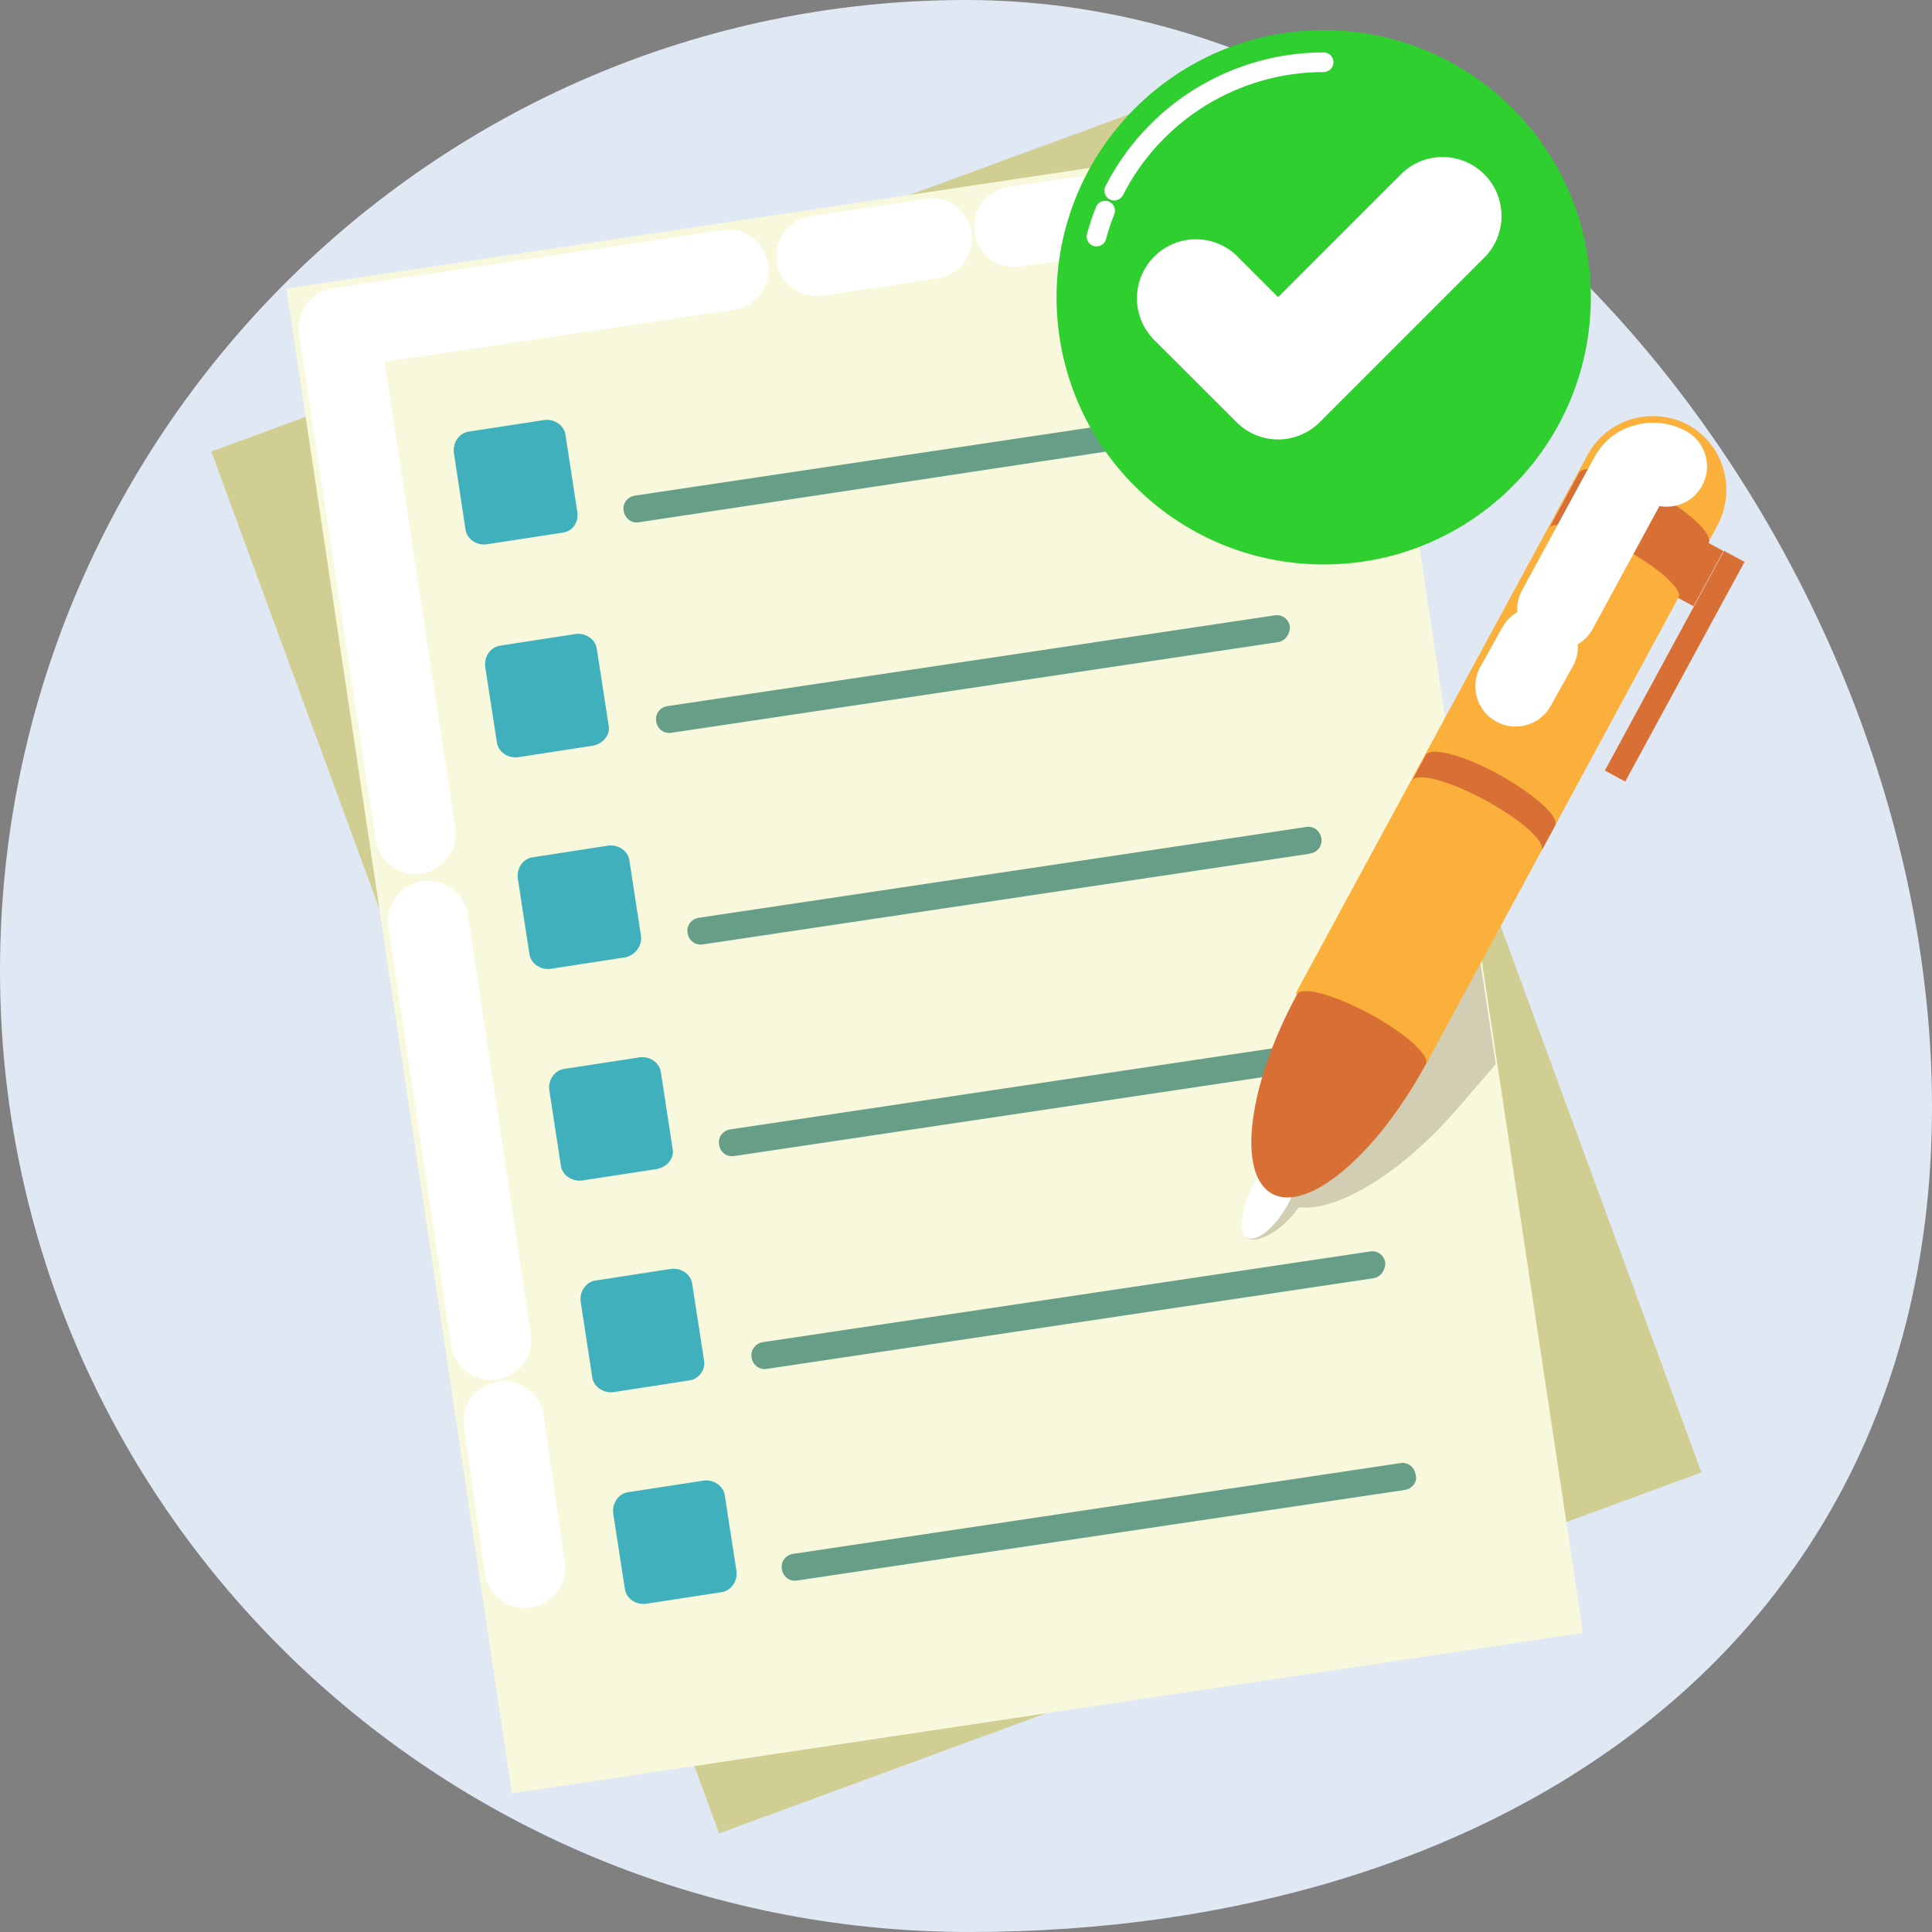 <svg width="24" height="24" viewBox="0 0 24 24" fill="none" xmlns="http://www.w3.org/2000/svg">
<rect x="0" y="0" width="24" height="24" fill="#808080" stroke="none"/>
<path d="M24 13.75C24 20.376 18.667 24 12.041 24C5.416 24 0 18.684 0 12.059C0 5.433 5.374 0 12 0C18.626 0 24 7.125 24 13.75Z" fill="#E0E8F3"/>
<path d="M14.828 1.125L2.625 5.609L8.933 22.775L21.136 18.291L14.828 1.125Z" fill="#D1CE93"/>
<path d="M17.556 6.286L19.665 20.284L6.36 22.278L3.558 3.584L14.522 1.938" fill="#F8F9DC"/>
<path opacity="0.2" d="M16.746 12.541C16.038 13.35 15.663 14.217 15.778 14.679C15.764 14.694 15.735 14.723 15.72 14.737C15.489 14.997 15.388 15.286 15.489 15.373C15.591 15.459 15.865 15.329 16.082 15.069C16.096 15.04 16.11 15.026 16.139 14.997C16.616 15.055 17.425 14.564 18.119 13.755L18.581 13.22L18.22 10.836L16.746 12.541Z" fill="#3C2415"/>
<path d="M6.981 6.618L6.042 6.762C5.912 6.777 5.797 6.69 5.782 6.575L5.638 5.621C5.623 5.491 5.71 5.376 5.826 5.361L6.765 5.217C6.895 5.202 7.01 5.289 7.025 5.404L7.169 6.343C7.198 6.488 7.111 6.604 6.981 6.618Z" fill="#3FB0BC"/>
<path d="M15.476 5.347L7.935 6.488C7.848 6.503 7.762 6.445 7.747 6.344C7.733 6.257 7.791 6.17 7.892 6.156L15.433 5.029C15.519 5.015 15.606 5.072 15.62 5.174C15.635 5.246 15.563 5.332 15.476 5.347Z" fill="#669E88"/>
<path d="M7.371 9.262L6.432 9.407C6.302 9.421 6.186 9.334 6.172 9.219L6.027 8.28C6.013 8.15 6.1 8.034 6.215 8.02L7.154 7.875C7.284 7.861 7.4 7.948 7.414 8.063L7.559 9.002C7.588 9.118 7.501 9.233 7.371 9.262Z" fill="#3FB0BC"/>
<path d="M15.88 7.976L8.339 9.103C8.252 9.118 8.166 9.06 8.151 8.959C8.137 8.872 8.194 8.785 8.296 8.771L15.836 7.644C15.923 7.63 16.01 7.687 16.024 7.788C16.024 7.875 15.966 7.962 15.88 7.976Z" fill="#669E88"/>
<path d="M7.775 11.891L6.836 12.036C6.706 12.05 6.591 11.963 6.576 11.848L6.432 10.909C6.417 10.779 6.504 10.663 6.62 10.649L7.559 10.504C7.689 10.49 7.804 10.576 7.819 10.692L7.963 11.631C7.978 11.747 7.891 11.862 7.775 11.891Z" fill="#3FB0BC"/>
<path d="M16.27 10.605L8.729 11.732C8.642 11.746 8.556 11.689 8.541 11.588C8.527 11.501 8.585 11.414 8.686 11.4L16.227 10.273C16.313 10.258 16.4 10.316 16.415 10.417C16.429 10.518 16.357 10.591 16.27 10.605Z" fill="#669E88"/>
<path d="M8.166 14.521L7.227 14.665C7.097 14.679 6.982 14.593 6.967 14.477L6.823 13.538C6.808 13.408 6.895 13.293 7.011 13.278L7.95 13.134C8.08 13.119 8.195 13.206 8.21 13.322L8.354 14.261C8.383 14.376 8.296 14.492 8.166 14.521Z" fill="#3FB0BC"/>
<path d="M16.661 13.235L9.12 14.361C9.033 14.376 8.946 14.318 8.932 14.217C8.917 14.13 8.975 14.044 9.076 14.029L16.617 12.902C16.704 12.888 16.791 12.946 16.805 13.047C16.82 13.148 16.762 13.235 16.661 13.235Z" fill="#669E88"/>
<path d="M8.556 17.149L7.617 17.294C7.487 17.308 7.371 17.221 7.357 17.106L7.213 16.167C7.198 16.037 7.285 15.921 7.4 15.907L8.339 15.762C8.469 15.748 8.585 15.835 8.599 15.95L8.744 16.889C8.773 17.005 8.686 17.135 8.556 17.149Z" fill="#3FB0BC"/>
<path d="M17.065 15.878L9.524 17.005C9.437 17.019 9.351 16.961 9.336 16.86C9.322 16.774 9.38 16.687 9.481 16.672L17.022 15.546C17.108 15.531 17.195 15.589 17.209 15.69C17.209 15.777 17.152 15.864 17.065 15.878Z" fill="#669E88"/>
<path d="M8.961 19.779L8.022 19.923C7.892 19.938 7.776 19.851 7.762 19.735L7.617 18.797C7.603 18.666 7.69 18.551 7.805 18.536L8.744 18.392C8.874 18.378 8.99 18.464 9.004 18.58L9.149 19.519C9.163 19.649 9.076 19.764 8.961 19.779Z" fill="#3FB0BC"/>
<path d="M17.455 18.508L9.9 19.634C9.813 19.649 9.727 19.591 9.712 19.49C9.698 19.403 9.755 19.317 9.857 19.302L17.398 18.175C17.484 18.161 17.571 18.219 17.585 18.32C17.614 18.406 17.542 18.493 17.455 18.508Z" fill="#669E88"/>
<path d="M14.522 1.938L13.396 4.003L17.556 6.286" fill="#EAE3B9"/>
<path d="M16.007 14.946C16.171 14.644 16.206 14.348 16.087 14.283C15.968 14.218 15.739 14.41 15.575 14.712C15.412 15.013 15.375 15.31 15.495 15.375C15.614 15.439 15.843 15.247 16.007 14.946Z" fill="white"/>
<path d="M17.713 13.219C18.325 12.09 18.464 10.98 18.022 10.741C17.58 10.501 16.726 11.222 16.113 12.351C15.5 13.48 15.361 14.589 15.803 14.829C16.245 15.069 17.1 14.348 17.713 13.219Z" fill="#D87036"/>
<path d="M17.714 13.22L16.096 12.339L19.722 5.65C19.968 5.202 20.517 5.043 20.965 5.274C21.412 5.52 21.571 6.069 21.34 6.517L17.714 13.22Z" fill="#FBB03B"/>
<path d="M21.671 6.98L21.417 6.842L19.936 9.572L20.189 9.709L21.671 6.98Z" fill="#D87036"/>
<path d="M21.409 6.845L21.218 6.742L20.846 7.427L21.037 7.531L21.409 6.845Z" fill="#D87036"/>
<path d="M17.712 13.219C17.77 13.114 17.458 12.834 17.016 12.595C16.574 12.355 16.17 12.246 16.113 12.351C16.056 12.456 16.367 12.736 16.809 12.975C17.251 13.215 17.655 13.324 17.712 13.219Z" fill="#D87036"/>
<path d="M18.625 9.623C18.177 9.377 17.772 9.276 17.714 9.377L17.541 9.695C17.599 9.594 18.003 9.695 18.451 9.941C18.899 10.186 19.217 10.461 19.145 10.576L19.318 10.258C19.376 10.143 19.058 9.868 18.625 9.623Z" fill="#D87036"/>
<path d="M20.531 6.113C20.084 5.867 19.679 5.766 19.621 5.867L19.246 6.56C19.303 6.459 19.708 6.56 20.156 6.806C20.604 7.052 20.921 7.326 20.849 7.442L21.225 6.748C21.282 6.633 20.979 6.344 20.531 6.113Z" fill="#D87036"/>
<path d="M19.347 7.571L20.242 5.924C20.286 5.838 20.358 5.78 20.445 5.765C20.531 5.736 20.618 5.751 20.705 5.794" stroke="white" stroke-miterlimit="10" stroke-linecap="round" stroke-linejoin="round"/>
<path d="M18.827 8.525L19.101 8.034" stroke="white" stroke-miterlimit="10" stroke-linecap="round" stroke-linejoin="round"/>
<path d="M6.259 17.655L6.519 19.475" stroke="white" stroke-miterlimit="10" stroke-linecap="round" stroke-linejoin="round"/>
<path d="M5.319 11.443L6.099 16.643" stroke="white" stroke-miterlimit="10" stroke-linecap="round" stroke-linejoin="round"/>
<path d="M9.047 3.353L4.208 4.075L5.161 10.359" stroke="white" stroke-miterlimit="10" stroke-linecap="round" stroke-linejoin="round"/>
<path d="M11.575 2.963L10.145 3.18" stroke="white" stroke-miterlimit="10" stroke-linecap="round" stroke-linejoin="round"/>
<path d="M13.367 2.703L12.601 2.818" stroke="white" stroke-miterlimit="10" stroke-linecap="round" stroke-linejoin="round"/>
<path d="M16.444 7.012C18.276 7.012 19.762 5.526 19.762 3.694C19.762 1.861 18.276 0.375 16.444 0.375C14.611 0.375 13.125 1.861 13.125 3.694C13.125 5.526 14.611 7.012 16.444 7.012Z" fill="#2ECF2F"/>
<path fill-rule="evenodd" clip-rule="evenodd" d="M16.565 0.773C16.565 0.84 16.51 0.895 16.443 0.895C15.927 0.895 15.421 1.038 14.981 1.308C14.541 1.578 14.184 1.964 13.95 2.424C13.919 2.484 13.845 2.508 13.785 2.477C13.725 2.446 13.701 2.373 13.732 2.313C13.987 1.813 14.375 1.393 14.853 1.1C15.332 0.807 15.882 0.651 16.442 0.651C16.51 0.651 16.565 0.705 16.565 0.773Z" fill="white"/>
<path fill-rule="evenodd" clip-rule="evenodd" d="M13.774 2.503C13.836 2.528 13.867 2.599 13.842 2.662C13.802 2.763 13.767 2.866 13.739 2.971C13.722 3.036 13.655 3.074 13.589 3.057C13.524 3.039 13.486 2.972 13.503 2.907C13.534 2.793 13.571 2.681 13.615 2.571C13.64 2.509 13.711 2.478 13.774 2.503Z" fill="white"/>
<path fill-rule="evenodd" clip-rule="evenodd" d="M18.438 2.165C18.724 2.451 18.724 2.915 18.438 3.201L16.395 5.244C16.258 5.381 16.072 5.459 15.877 5.459C15.683 5.459 15.497 5.381 15.36 5.244L14.338 4.223C14.052 3.937 14.052 3.473 14.338 3.187C14.624 2.901 15.088 2.901 15.374 3.187L15.877 3.691L17.403 2.165C17.689 1.879 18.152 1.879 18.438 2.165Z" fill="white"/>
</svg>

